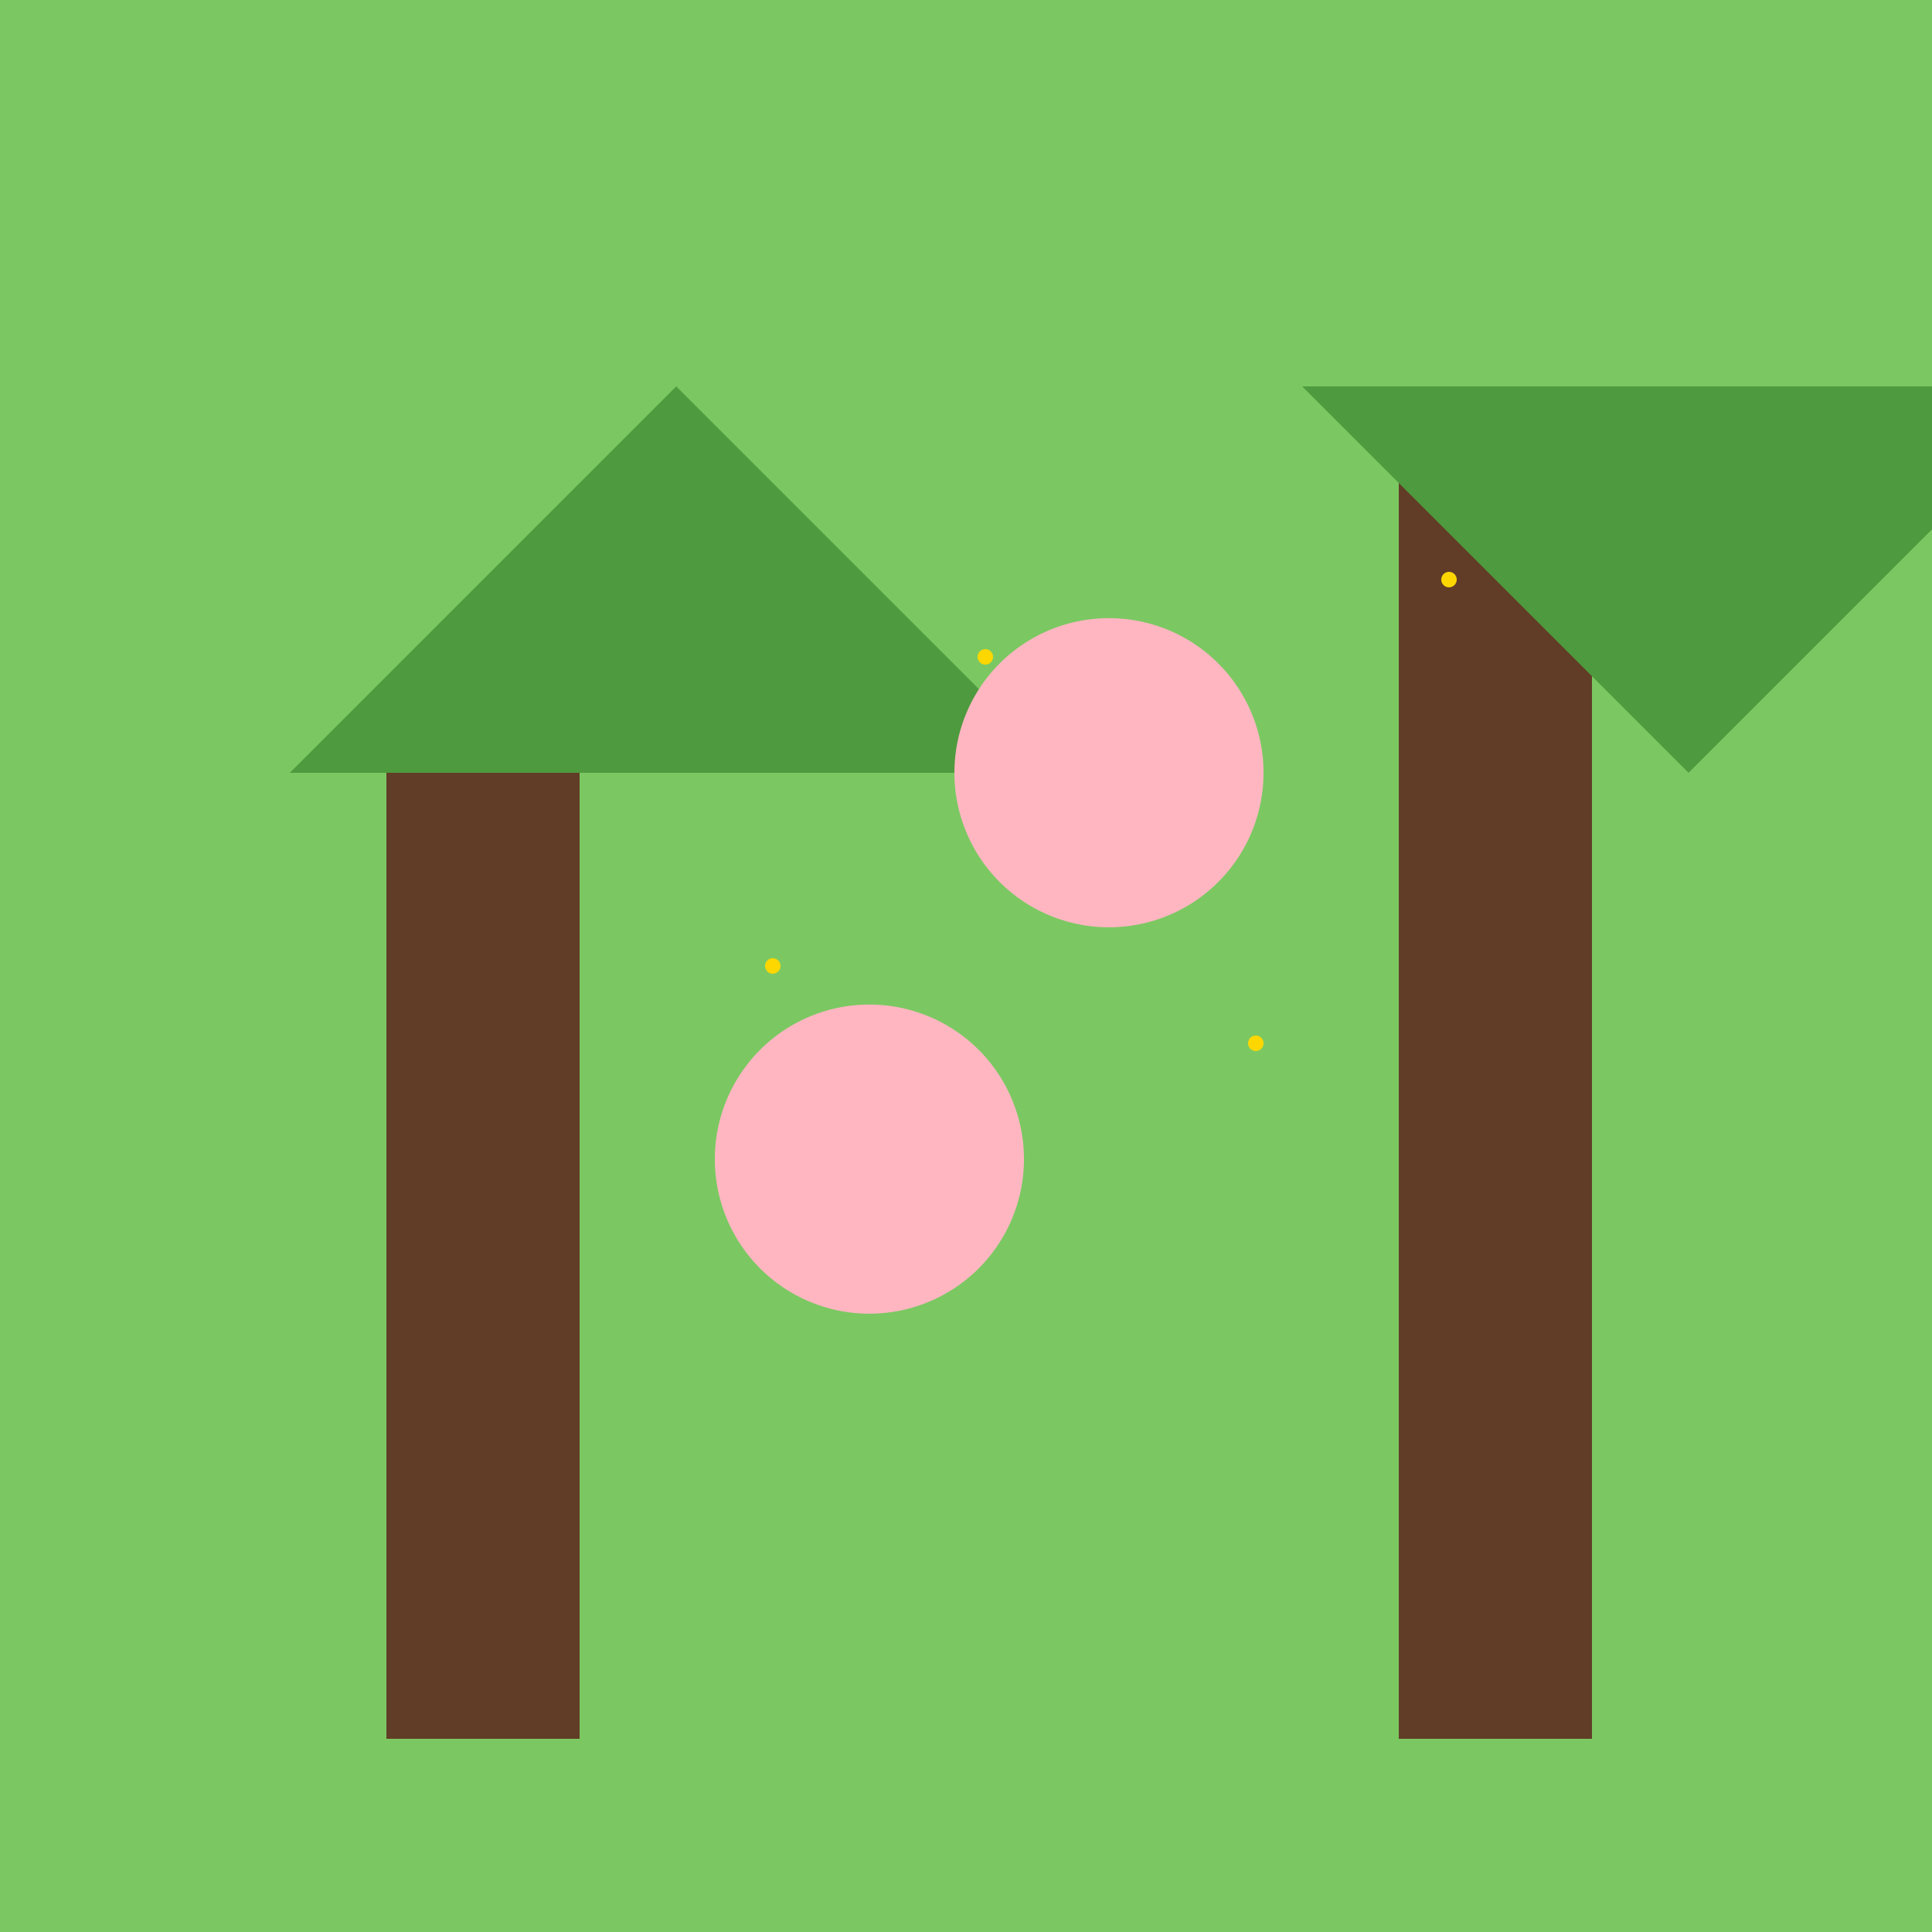 <!--

Generated by DrawGPT.
Free, open source, AI generated images in SVG, PNG, and HTML Canvas format.
https://drawgpt.ai

Created: 2023-09-27T07:21:39.651Z
Link: https://drawgpt.ai/prompt/102418/

-->
<svg xmlns="http://www.w3.org/2000/svg" xmlns:xlink="http://www.w3.org/1999/xlink" width="500" height="500"><defs/><g><rect fill="#7BC862" stroke="none" x="0" y="0" width="512" height="512"/><rect fill="#613D27" stroke="none" x="100" y="200" width="50" height="250"/><rect fill="#613D27" stroke="none" x="362" y="100" width="50" height="350"/><path fill="#4E9A3E" stroke="none" paint-order="stroke fill markers" d=" M 75 200 L 175 100 L 275 200 L 75 200 Z"/><path fill="#4E9A3E" stroke="none" paint-order="stroke fill markers" d=" M 337 100 L 437 200 L 537 100 L 337 100 Z"/><path fill="#FFB6C1" stroke="none" paint-order="stroke fill markers" d=" M 265 300 A 40 40 0 1 1 265 299.96"/><path fill="#FFB6C1" stroke="none" paint-order="stroke fill markers" d=" M 327 200 A 40 40 0 1 1 327 199.96"/><path fill="#FFD700" stroke="none" paint-order="stroke fill markers" d=" M 202 250 A 2 2 0 1 1 202 249.998"/><path fill="#FFD700" stroke="none" paint-order="stroke fill markers" d=" M 257 170 A 2 2 0 1 1 257 169.998"/><path fill="#FFD700" stroke="none" paint-order="stroke fill markers" d=" M 327 270 A 2 2 0 1 1 327 269.998"/><path fill="#FFD700" stroke="none" paint-order="stroke fill markers" d=" M 377 150 A 2 2 0 1 1 377 149.998"/></g></svg>